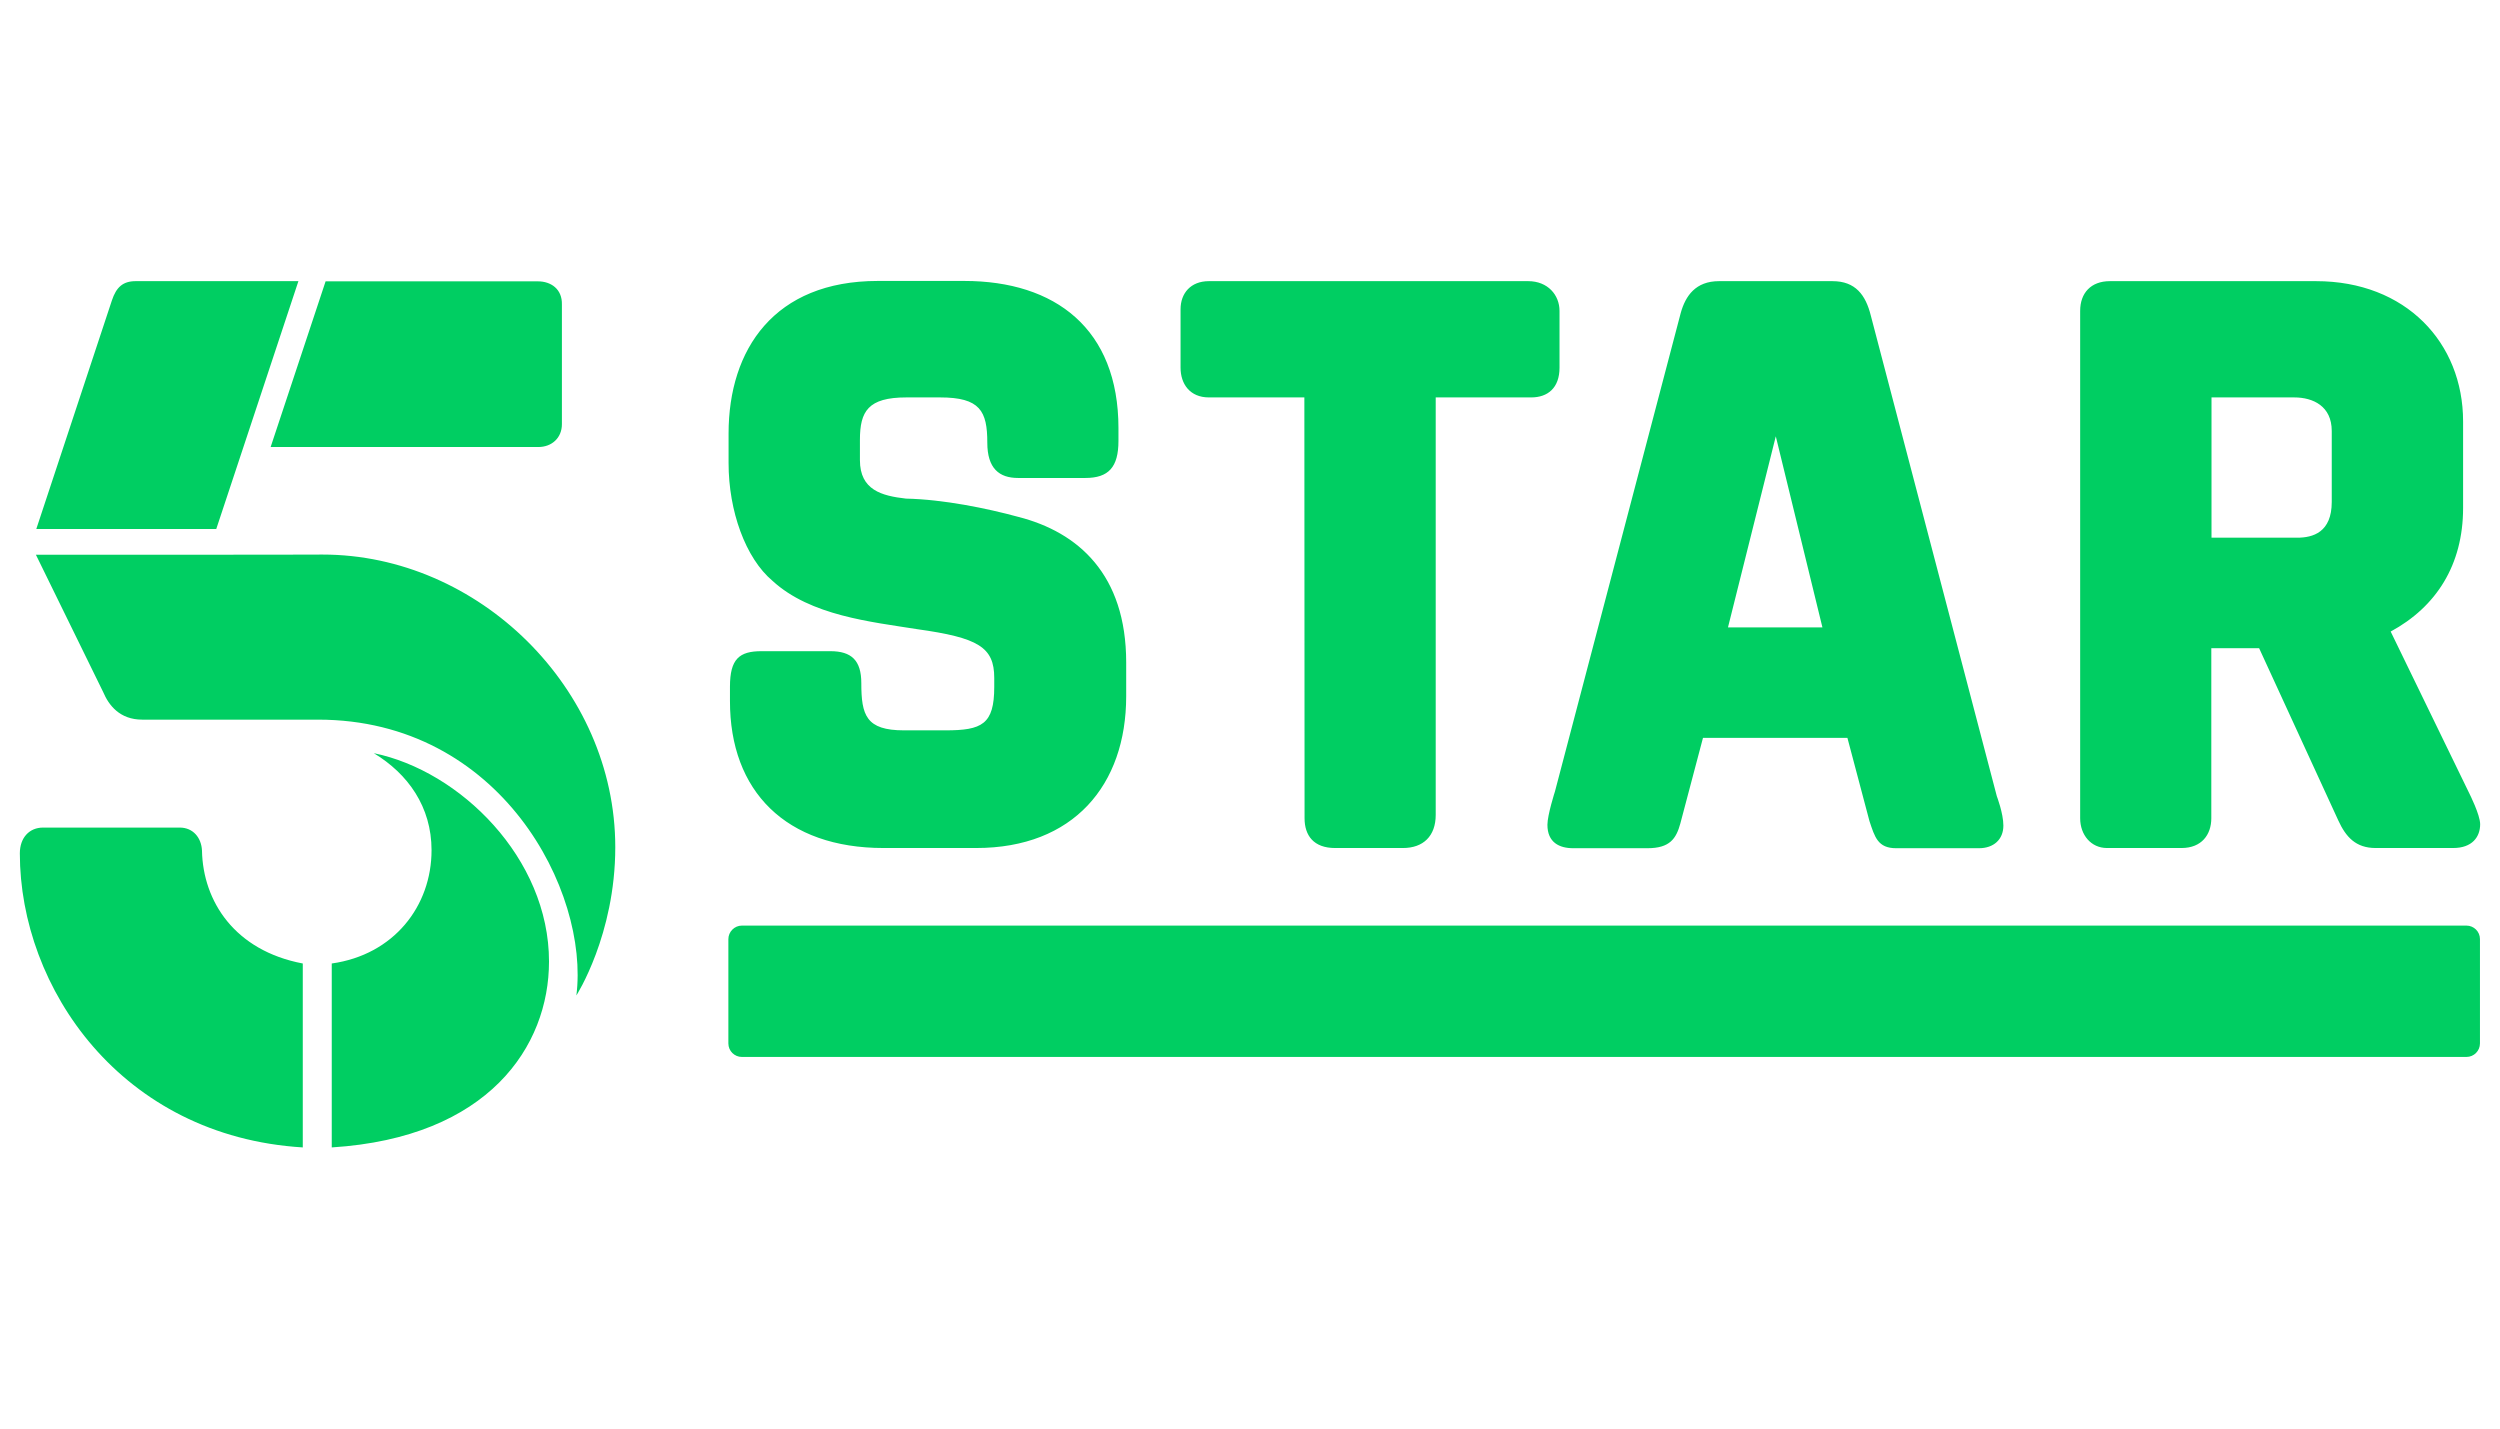 <?xml version="1.0" encoding="utf-8"?>
<!-- Generator: Adobe Illustrator 25.4.1, SVG Export Plug-In . SVG Version: 6.00 Build 0)  -->
<svg version="1.0" xmlns="http://www.w3.org/2000/svg" xmlns:xlink="http://www.w3.org/1999/xlink" x="0px" y="0px"
	 viewBox="0 0 1260 720" enable-background="new 0 0 1260 720" xml:space="preserve">
<g id="Logo">
	<path fill="#00CE62" d="M109,266.6H18.3l38.1-115.2c2.2-6.6,5.5-9.7,12-9.7h82L109,266.6z M164.1,141.8h107
		c6.6,0,12.3,3.9,12.1,11.7c0,38.4,0,39.8,0,60.3c0,6.9-5.1,11.5-11.9,11.5H136.4L164.1,141.8z M18.1,279.6L52,348.8
		c2.8,6.6,8.3,13.9,19.7,13.9h88.6c92.1,0,136.8,86.5,130.2,139c0,0,19.6-30.5,19.6-74.7c0-80.3-69.2-147.5-147.5-147.5
		C162.6,279.6,18.1,279.6,18.1,279.6z M167.2,578.3v-92.7c31.3-4.4,50.3-28.9,50.3-57.1c0-21.9-11.9-38.5-29.1-48.9
		c43.4,8.9,88.3,52.9,88.3,105C276.7,527.3,246.3,573.3,167.2,578.3L167.2,578.3z M152.6,485.6v92.7C61.1,572.7,10,497.9,10,430.1
		c0-7.9,4.8-13,11.7-13h68.9c6.7,0,10.9,5.1,11.2,11.6C102.3,454.3,118.3,479.1,152.6,485.6z M445.3,427.4H492
		c49,0,75.6-31.7,75.6-76.5v-17c0-44.4-24.2-65.7-54.4-73.4c-15.8-4.3-37.7-8.8-56.6-9.2c-12.2-1.4-23.2-4.3-23.2-19.4v-10.2
		c0-14.4,4.1-21.4,23.4-21.4h17c20.2,0,23.8,6.9,23.8,22.8c0,13,6,17.8,15.5,17.8h33.9c11.7,0,16.7-5.4,16.7-18.7v-6.4
		c0-50.1-31.9-74.2-77.7-74.2h-43.6c-52.1,0-75.2,34.4-75.2,76.9v14.9c0,24.1,8.5,47.9,22.2,59.4c19.1,17.5,49.6,20.6,72.8,24.3
		c30.8,4.3,38.9,9,38.9,24.6l0,4.5c0,18.9-6.2,21.9-24.6,21.9h-20.9c-19.1,0-21.5-7.6-21.5-23.8c0-11.5-5-16.1-15.6-16.1h-34.7
		c-11.2,0-15.9,3.9-15.9,17.9v7.1C367.8,398.9,396.2,427.4,445.3,427.4L445.3,427.4z M657.4,200.3h-48.1c-9.6,0-14.3-6.8-14.3-15
		v-29.4c0-8.1,5.1-14.2,14.3-14.2h160.9c9.9,0,15.8,7,15.8,15v28.6c0,10.2-5.9,15-14.3,15h-48.1v210.4c0,10.7-6.3,16.7-16.5,16.7
		h-34.2c-10.8,0-15.4-6.3-15.4-15L657.4,200.3L657.4,200.3z M866.4,141.7c-11.8,0-16.9,7.4-19.3,16l-63.4,241.2
		c0,0-3.8,11.8-3.8,16.8c0,8.9,6,11.8,13,11.8h37.4c11.3,0,14.5-4.8,16.6-12.5l11.4-43.1h72.8l11.1,41.9c2.7,8.1,4.2,13.7,13.5,13.7
		h41.7c7.4,0,12.3-4.4,12.3-11.4c0-6.2-3.3-14.8-3.3-14.8l-63.5-242.2c-2.6-10.5-7.8-17.4-19.3-17.4H866.4z M895,219.9l23.5,96.3
		h-47.6L895,219.9z M1063.4,141.7c-9.6,0-15,6-15,15v255.7c0,8.4,5.5,15,13.5,15h37.6c10.1,0,15-6.7,15-15v-85.7h24.1l39.9,86.8
		c3.8,8.3,8.8,13.9,18.8,13.9h39.1c9.6,0,13.6-5.6,13.6-12c0-4.7-5.4-15.4-5.4-15.4l-39.7-81.7c22.9-12.4,36.5-33.5,36.5-62.3v-43.6
		c0-39.7-28.9-70.7-74.1-70.7H1063.4z M1114.6,200.3h41.7c9.5,0,18.9,4.4,18.9,16.9V253c0,15.3-9.5,18-17.4,18h-43.2V200.3z
		 M373.9,466.5h869.2c3.7,0,6.8,3,6.8,6.8v52.6c0,3.7-3,6.8-6.8,6.8H373.9c-3.7,0-6.8-3-6.8-6.8v-52.6
		C367.1,469.6,370.2,466.5,373.9,466.5z"/>
</g>
<g id="onblack">
</g>
<g id="Hilfslinien">
</g>
<g id="Description">
</g>
</svg>
